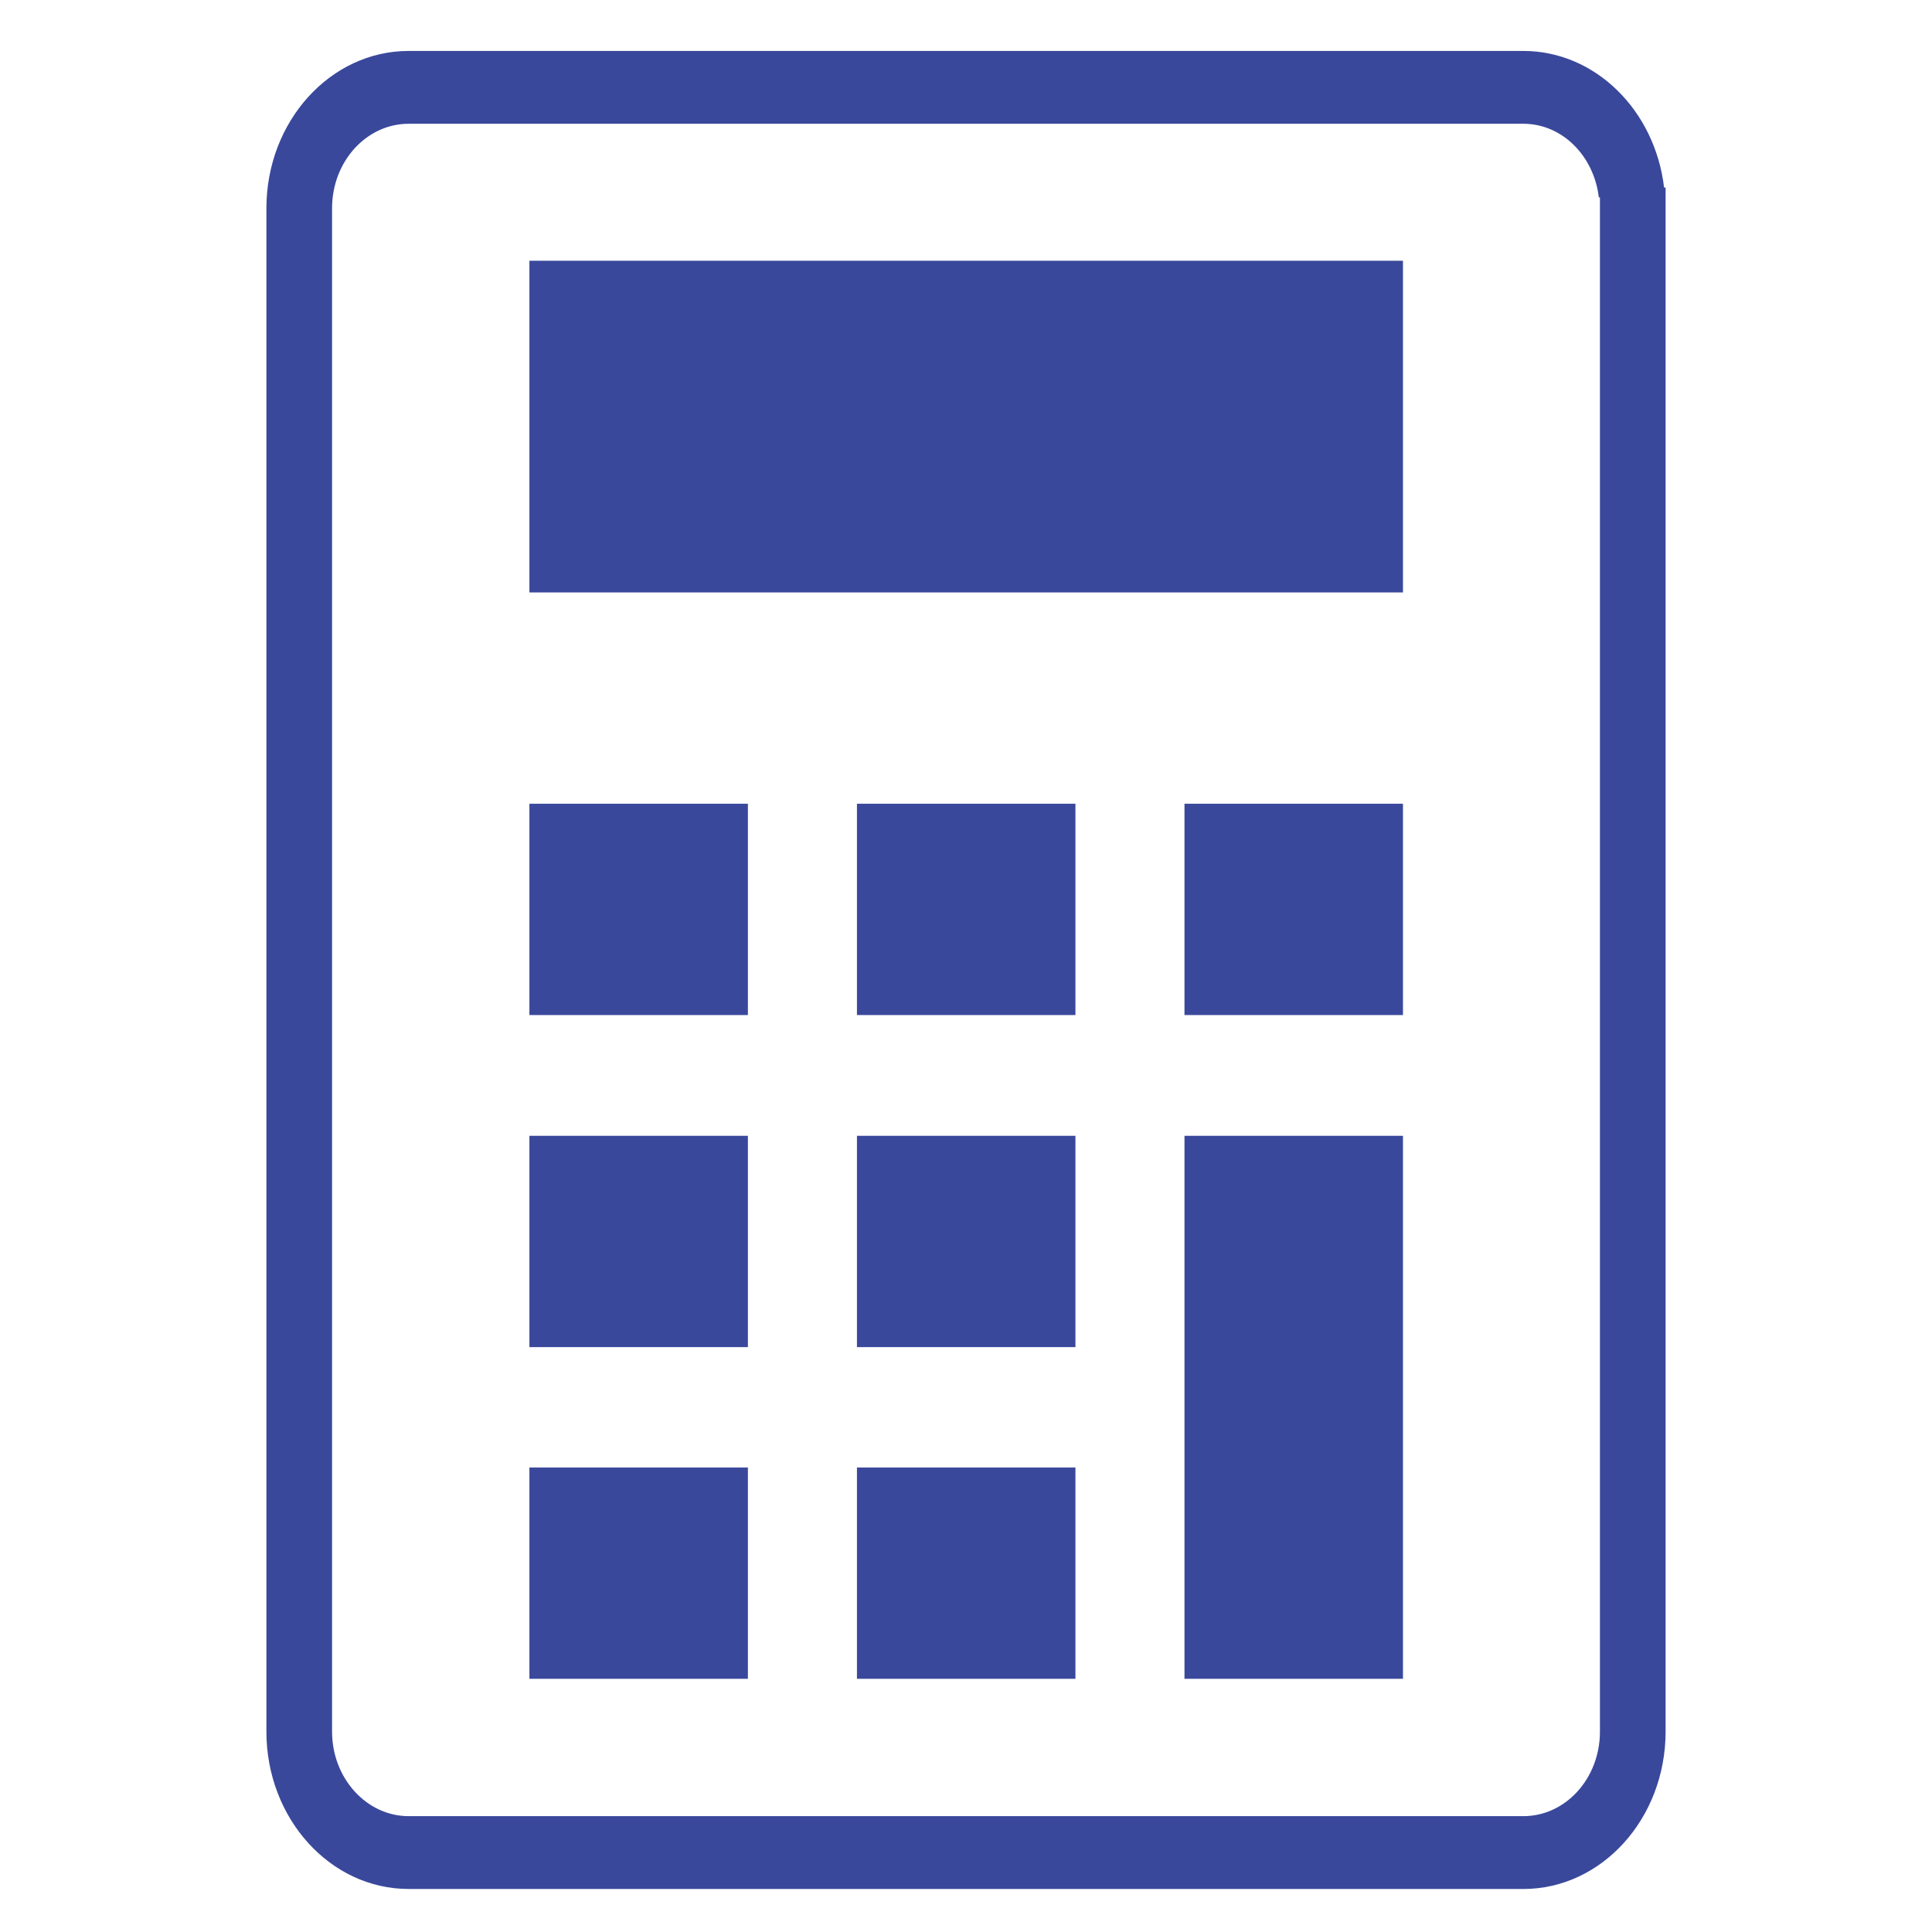 <?xml version="1.0" encoding="UTF-8"?>
<svg id="_2" data-name=" 2" xmlns="http://www.w3.org/2000/svg" version="1.1" viewBox="0 0 512 512">
  <defs>
    <style>
      .cls-1 {
        fill: #3a489b;
        stroke-width: 0px;
      }
    </style>
  </defs>
  <path class="cls-1" d="M441,49.7c-2.4-20.4-18.2-36.2-37.3-36.2H108.3c-20.8,0-37.7,18.7-37.7,41.7v403.7c0,23,16.9,41.7,37.7,41.7h295.4c20.8,0,37.7-18.7,37.7-41.7V49.7h-.4ZM403.7,481.3H108.3c-11.2,0-20.3-10.1-20.3-22.4V55.2c0-12.4,9.1-22.4,20.3-22.4h295.4c10.3,0,18.7,8.5,20,19.5h.3v406.6c0,12.4-9.1,22.4-20.3,22.4Z"/>
  <rect class="cls-1" x="140.3" y="388.9" width="57.9" height="56"/>
  <rect class="cls-1" x="140.3" y="301" width="57.9" height="56"/>
  <rect class="cls-1" x="140.3" y="213" width="57.9" height="56"/>
  <rect class="cls-1" x="227.1" y="388.9" width="57.9" height="56"/>
  <rect class="cls-1" x="227.1" y="301" width="57.9" height="56"/>
  <rect class="cls-1" x="227.1" y="213" width="57.9" height="56"/>
  <rect class="cls-1" x="313.9" y="301" width="57.9" height="143.9"/>
  <rect class="cls-1" x="313.9" y="213" width="57.9" height="56"/>
  <rect class="cls-1" x="140.3" y="69.1" width="231.5" height="87.9"/>
</svg>